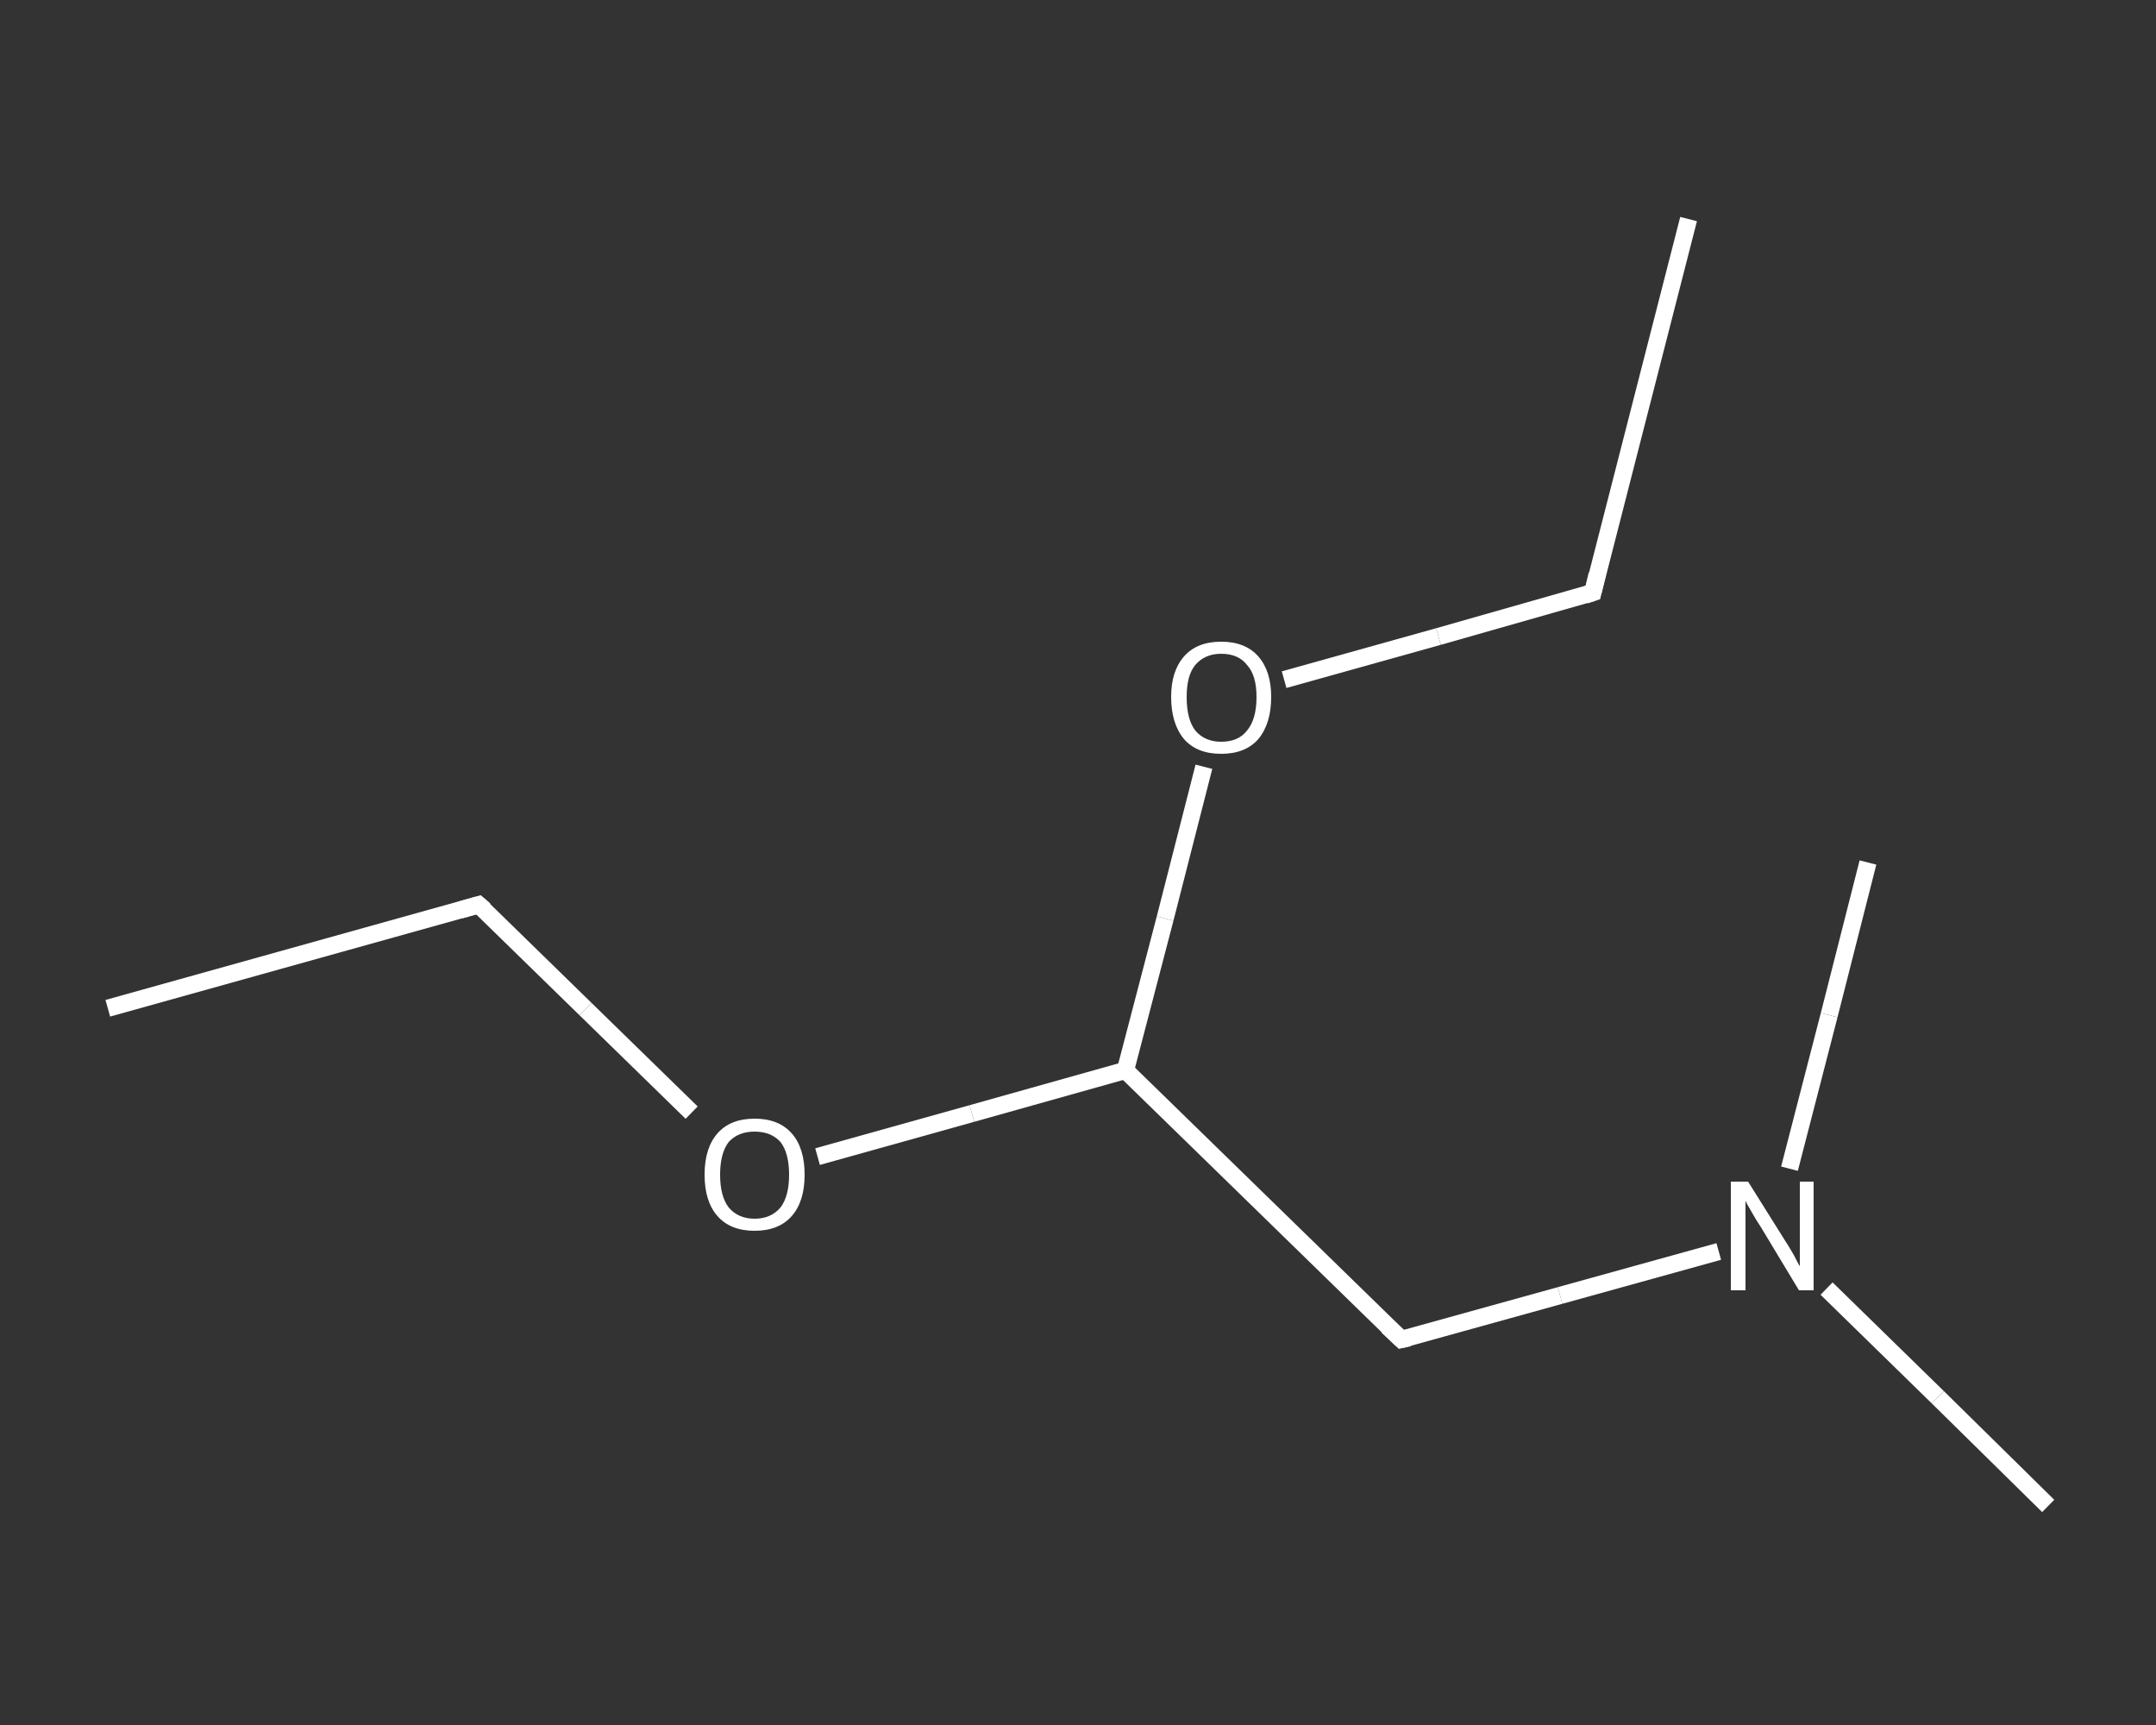 <?xml version='1.0' encoding='iso-8859-1'?>
<svg version='1.1' baseProfile='full'
              xmlns='http://www.w3.org/2000/svg'
                      xmlns:rdkit='http://www.rdkit.org/xml'
                      xmlns:xlink='http://www.w3.org/1999/xlink'
                  xml:space='preserve'
width='250px' height='200px' viewBox='0 0 250 200'>
<rect x="0" y="0" width="250" height="200" fill="#333333" stroke="none"/>
<!-- END OF HEADER -->
<rect style='opacity:1.0;fill:transparent;stroke:none' width='250.0' height='200.0' x='0.0' y='0.0'> </rect>
<path class='bond-0 atom-0 atom-1' d='M 12.5,116.9 L 55.5,104.9' style='fill:none;fill-rule:evenodd;stroke:#FFFFFF;stroke-width:2.0px;stroke-linecap:butt;stroke-linejoin:miter;stroke-opacity:1' />
<path class='bond-1 atom-1 atom-2' d='M 55.5,104.9 L 67.9,117.0' style='fill:none;fill-rule:evenodd;stroke:#FFFFFF;stroke-width:2.0px;stroke-linecap:butt;stroke-linejoin:miter;stroke-opacity:1' />
<path class='bond-1 atom-1 atom-2' d='M 67.9,117.0 L 80.2,129.0' style='fill:none;fill-rule:evenodd;stroke:#FFFFFF;stroke-width:2.0px;stroke-linecap:butt;stroke-linejoin:miter;stroke-opacity:1' />
<path class='bond-2 atom-2 atom-3' d='M 94.8,134.1 L 112.7,129.1' style='fill:none;fill-rule:evenodd;stroke:#FFFFFF;stroke-width:2.0px;stroke-linecap:butt;stroke-linejoin:miter;stroke-opacity:1' />
<path class='bond-2 atom-2 atom-3' d='M 112.7,129.1 L 130.5,124.1' style='fill:none;fill-rule:evenodd;stroke:#FFFFFF;stroke-width:2.0px;stroke-linecap:butt;stroke-linejoin:miter;stroke-opacity:1' />
<path class='bond-3 atom-3 atom-4' d='M 130.5,124.1 L 162.5,155.3' style='fill:none;fill-rule:evenodd;stroke:#FFFFFF;stroke-width:2.0px;stroke-linecap:butt;stroke-linejoin:miter;stroke-opacity:1' />
<path class='bond-4 atom-4 atom-5' d='M 162.5,155.3 L 180.9,150.2' style='fill:none;fill-rule:evenodd;stroke:#FFFFFF;stroke-width:2.0px;stroke-linecap:butt;stroke-linejoin:miter;stroke-opacity:1' />
<path class='bond-4 atom-4 atom-5' d='M 180.9,150.2 L 199.3,145.1' style='fill:none;fill-rule:evenodd;stroke:#FFFFFF;stroke-width:2.0px;stroke-linecap:butt;stroke-linejoin:miter;stroke-opacity:1' />
<path class='bond-5 atom-5 atom-6' d='M 211.8,149.4 L 224.7,162.0' style='fill:none;fill-rule:evenodd;stroke:#FFFFFF;stroke-width:2.0px;stroke-linecap:butt;stroke-linejoin:miter;stroke-opacity:1' />
<path class='bond-5 atom-5 atom-6' d='M 224.7,162.0 L 237.5,174.6' style='fill:none;fill-rule:evenodd;stroke:#FFFFFF;stroke-width:2.0px;stroke-linecap:butt;stroke-linejoin:miter;stroke-opacity:1' />
<path class='bond-6 atom-5 atom-7' d='M 207.5,135.5 L 212.1,117.7' style='fill:none;fill-rule:evenodd;stroke:#FFFFFF;stroke-width:2.0px;stroke-linecap:butt;stroke-linejoin:miter;stroke-opacity:1' />
<path class='bond-6 atom-5 atom-7' d='M 212.1,117.7 L 216.6,100.0' style='fill:none;fill-rule:evenodd;stroke:#FFFFFF;stroke-width:2.0px;stroke-linecap:butt;stroke-linejoin:miter;stroke-opacity:1' />
<path class='bond-7 atom-3 atom-8' d='M 130.5,124.1 L 135.1,106.5' style='fill:none;fill-rule:evenodd;stroke:#FFFFFF;stroke-width:2.0px;stroke-linecap:butt;stroke-linejoin:miter;stroke-opacity:1' />
<path class='bond-7 atom-3 atom-8' d='M 135.1,106.5 L 139.6,88.9' style='fill:none;fill-rule:evenodd;stroke:#FFFFFF;stroke-width:2.0px;stroke-linecap:butt;stroke-linejoin:miter;stroke-opacity:1' />
<path class='bond-8 atom-8 atom-9' d='M 148.9,78.8 L 166.8,73.8' style='fill:none;fill-rule:evenodd;stroke:#FFFFFF;stroke-width:2.0px;stroke-linecap:butt;stroke-linejoin:miter;stroke-opacity:1' />
<path class='bond-8 atom-8 atom-9' d='M 166.8,73.8 L 184.7,68.7' style='fill:none;fill-rule:evenodd;stroke:#FFFFFF;stroke-width:2.0px;stroke-linecap:butt;stroke-linejoin:miter;stroke-opacity:1' />
<path class='bond-9 atom-9 atom-10' d='M 184.7,68.7 L 195.8,25.4' style='fill:none;fill-rule:evenodd;stroke:#FFFFFF;stroke-width:2.0px;stroke-linecap:butt;stroke-linejoin:miter;stroke-opacity:1' />
<path d='M 53.4,105.5 L 55.5,104.9 L 56.2,105.5' style='fill:none;stroke:#FFFFFF;stroke-width:2.0px;stroke-linecap:butt;stroke-linejoin:miter;stroke-opacity:1;' />
<path d='M 160.9,153.8 L 162.5,155.3 L 163.4,155.1' style='fill:none;stroke:#FFFFFF;stroke-width:2.0px;stroke-linecap:butt;stroke-linejoin:miter;stroke-opacity:1;' />
<path d='M 183.8,69.0 L 184.7,68.7 L 185.2,66.6' style='fill:none;stroke:#FFFFFF;stroke-width:2.0px;stroke-linecap:butt;stroke-linejoin:miter;stroke-opacity:1;' />
<path class='atom-2' d='M 81.7 136.2
Q 81.7 133.1, 83.2 131.4
Q 84.7 129.7, 87.5 129.7
Q 90.3 129.7, 91.8 131.4
Q 93.3 133.1, 93.3 136.2
Q 93.3 139.3, 91.8 141.0
Q 90.3 142.7, 87.5 142.7
Q 84.7 142.7, 83.2 141.0
Q 81.7 139.3, 81.7 136.2
M 87.5 141.3
Q 89.4 141.3, 90.5 140.0
Q 91.5 138.7, 91.5 136.2
Q 91.5 133.7, 90.5 132.4
Q 89.4 131.2, 87.5 131.2
Q 85.6 131.2, 84.5 132.4
Q 83.5 133.7, 83.5 136.2
Q 83.5 138.7, 84.5 140.0
Q 85.6 141.3, 87.5 141.3
' fill='#FFFFFF'/>
<path class='atom-5' d='M 202.7 137.0
L 206.9 143.7
Q 207.3 144.3, 208.0 145.5
Q 208.6 146.7, 208.7 146.8
L 208.7 137.0
L 210.3 137.0
L 210.3 149.6
L 208.6 149.6
L 204.2 142.3
Q 203.6 141.4, 203.1 140.5
Q 202.5 139.5, 202.4 139.2
L 202.4 149.6
L 200.7 149.6
L 200.7 137.0
L 202.7 137.0
' fill='#FFFFFF'/>
<path class='atom-8' d='M 135.8 80.8
Q 135.8 77.8, 137.3 76.1
Q 138.8 74.4, 141.6 74.4
Q 144.4 74.4, 145.9 76.1
Q 147.4 77.8, 147.4 80.8
Q 147.4 83.9, 145.9 85.7
Q 144.4 87.4, 141.6 87.4
Q 138.8 87.4, 137.3 85.7
Q 135.8 83.9, 135.8 80.8
M 141.6 86.0
Q 143.6 86.0, 144.6 84.7
Q 145.7 83.4, 145.7 80.8
Q 145.7 78.3, 144.6 77.1
Q 143.6 75.8, 141.6 75.8
Q 139.7 75.8, 138.6 77.1
Q 137.6 78.3, 137.6 80.8
Q 137.6 83.4, 138.6 84.7
Q 139.7 86.0, 141.6 86.0
' fill='#FFFFFF'/>
</svg>
